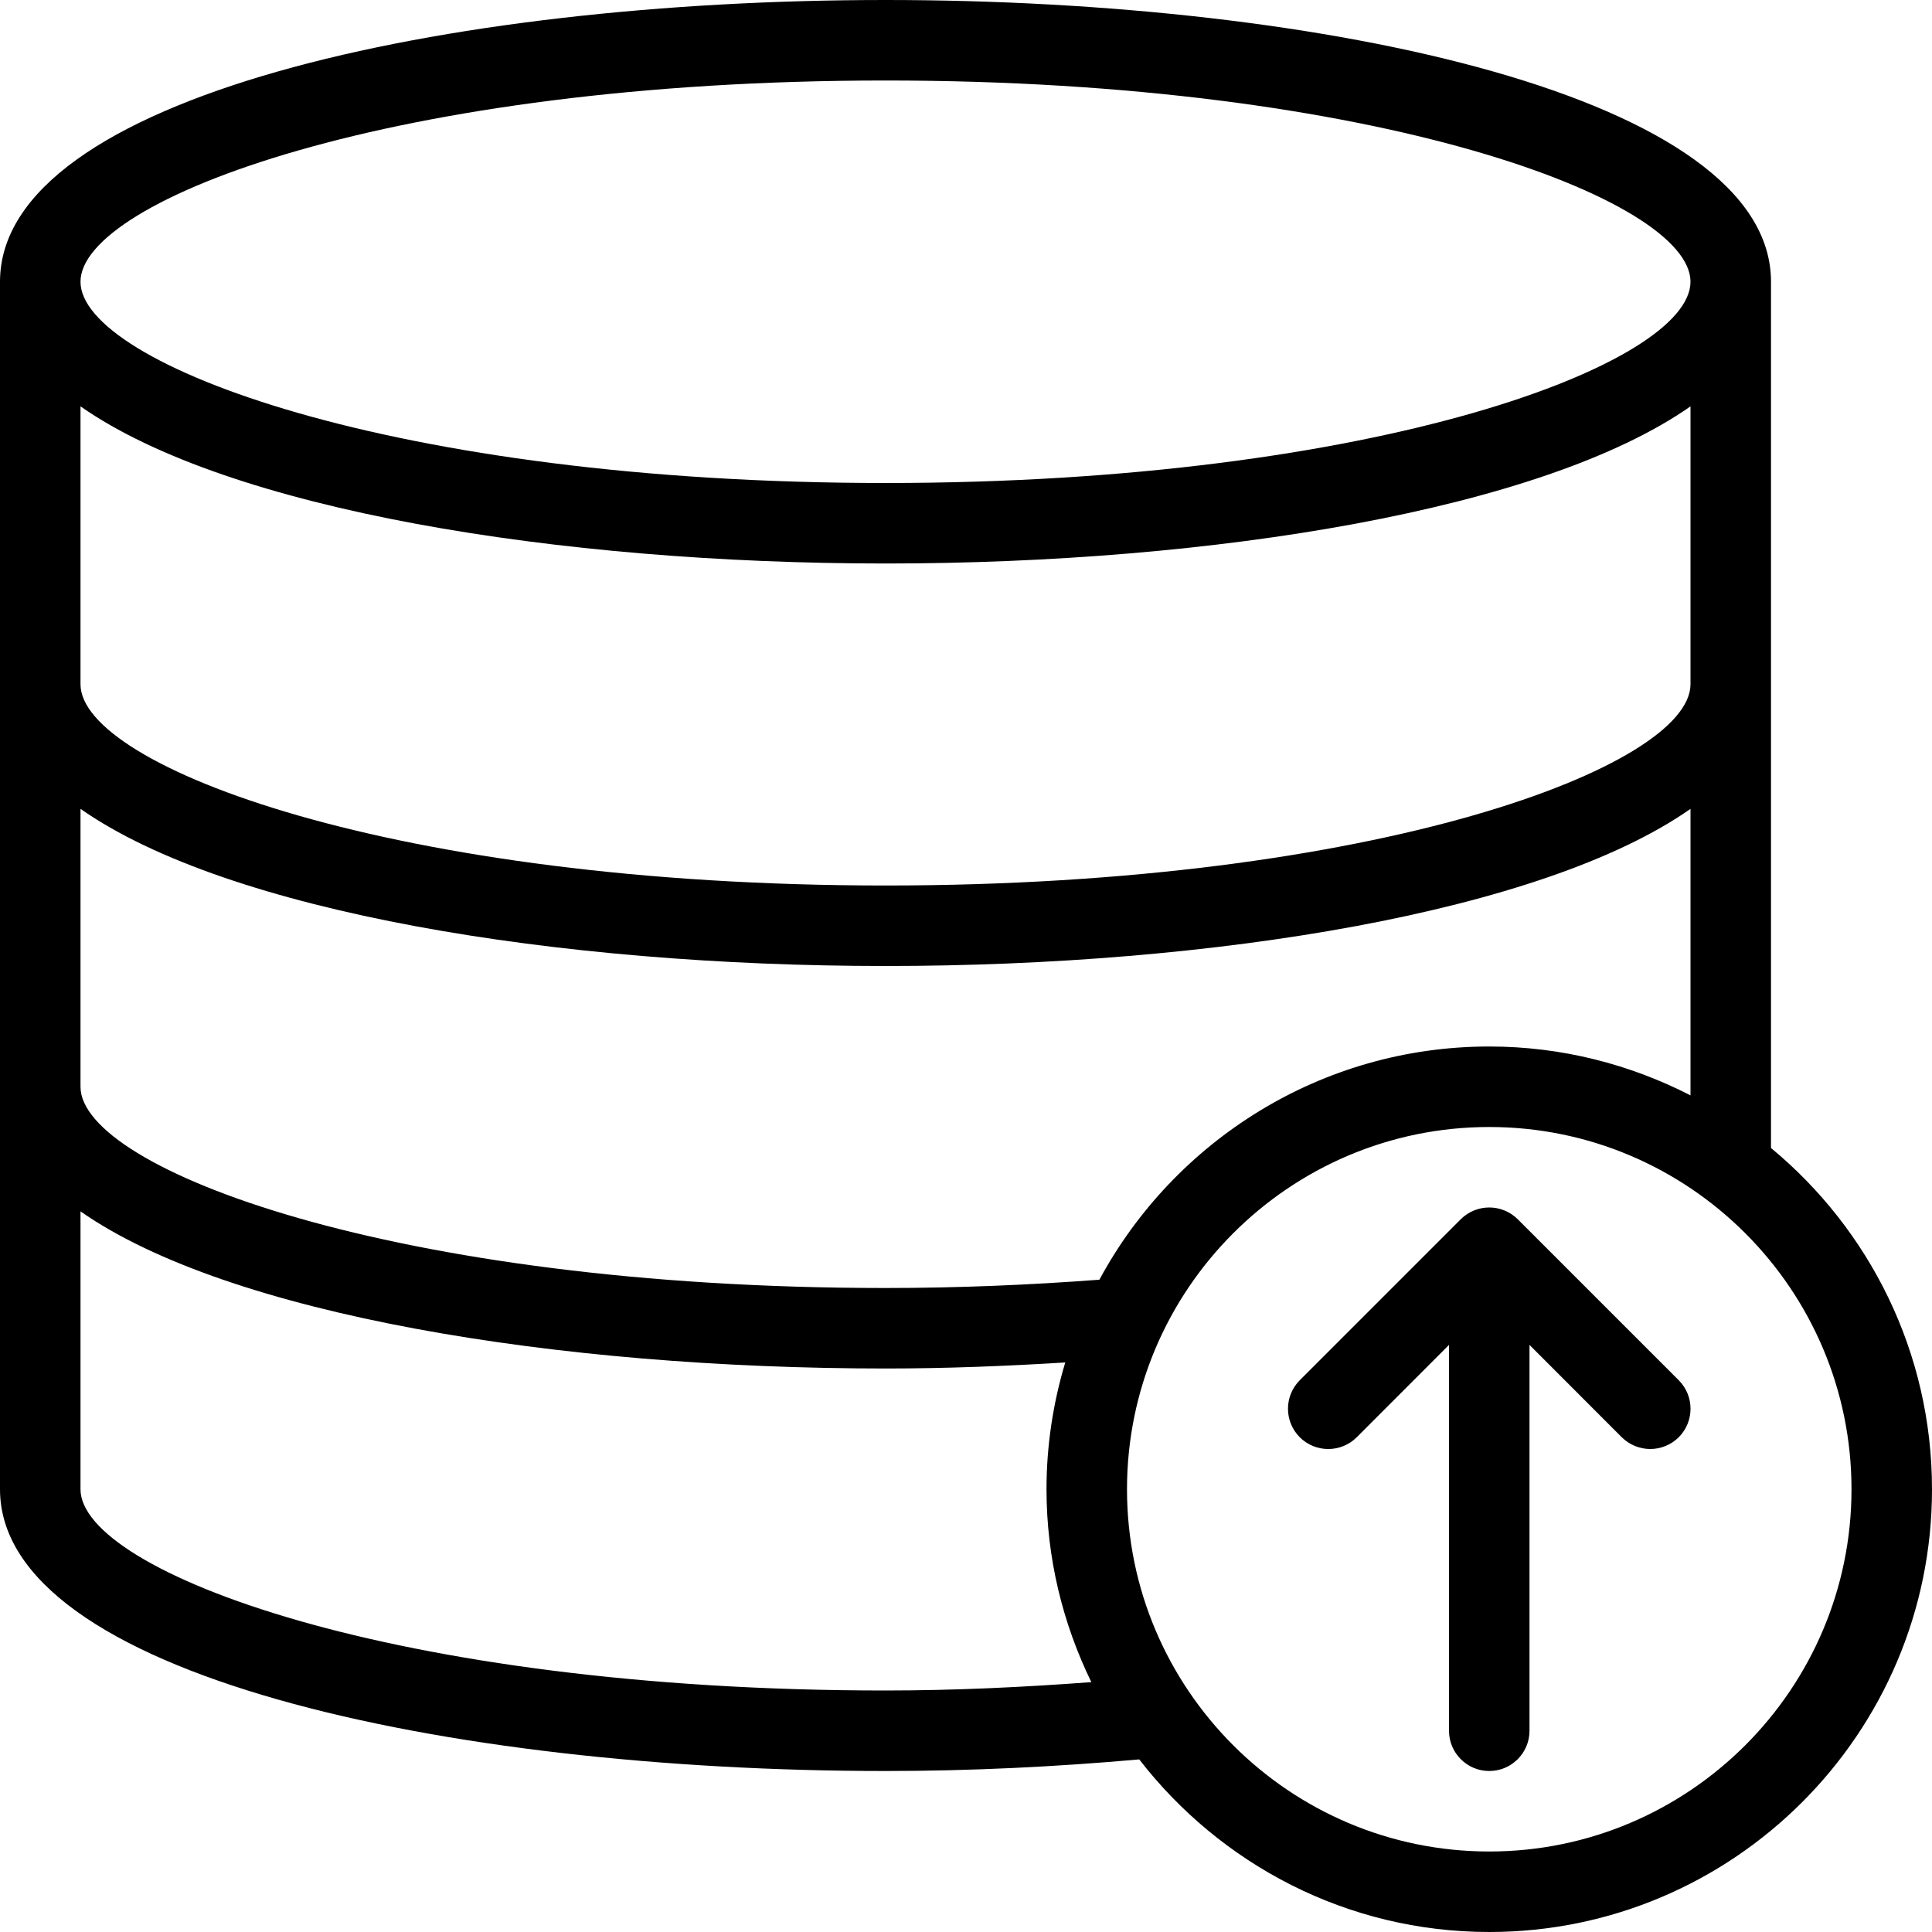 <svg width="24" height="24" viewBox="0 0 24 24" fill="none" xmlns="http://www.w3.org/2000/svg">
<path d="M22 14.261V3.5C22 1.202 16.466 0 11 0C5.534 0 0 1.202 0 3.5V18.5C0 20.798 5.534 22 11 22C12.059 22 13.116 21.948 14.152 21.856C15.159 23.157 16.731 24 18.5 24C21.532 24 24 21.533 24 18.5C24 16.796 23.221 15.271 22 14.261ZM11 1C17.105 1 21 2.48 21 3.5C21 4.52 17.105 6 11 6C4.896 6 1 4.52 1 3.5C1 2.48 4.896 1 11 1ZM1 5.048C2.836 6.334 6.935 7 11 7C15.065 7 19.164 6.334 21 5.048V8.5C21 9.52 17.105 11 11 11C4.896 11 1 9.52 1 8.5V5.048ZM11 21C4.896 21 1 19.52 1 18.5V15.048C2.836 16.334 6.935 17 11 17C11.757 17 12.501 16.97 13.233 16.925C13.083 17.424 13 17.953 13 18.5C13 19.36 13.204 20.171 13.557 20.896C12.713 20.959 11.858 21 11 21ZM11 16C4.896 16 1 14.52 1 13.5V10.048C2.836 11.334 6.935 12 11 12C15.065 12 19.164 11.334 21 10.048V13.607C20.249 13.222 19.401 13 18.5 13C16.409 13 14.587 14.174 13.657 15.897C12.794 15.962 11.905 16 11 16ZM18.5 23C16.018 23 14 20.981 14 18.5C14 16.019 16.019 14 18.5 14C20.981 14 23 16.019 23 18.5C23 20.981 20.981 23 18.5 23Z" fill="black"/>
<path d="M18.854 15.146C18.658 14.951 18.342 14.951 18.146 15.146L16.146 17.146C15.951 17.342 15.951 17.658 16.146 17.854C16.342 18.049 16.658 18.049 16.854 17.854L18 16.707V21.5C18 21.776 18.224 22 18.5 22C18.776 22 19 21.776 19 21.5V16.707L20.146 17.854C20.244 17.951 20.372 18 20.5 18C20.628 18 20.756 17.951 20.854 17.854C21.049 17.658 21.049 17.342 20.854 17.146L18.854 15.146Z" fill="black"/>
</svg>
